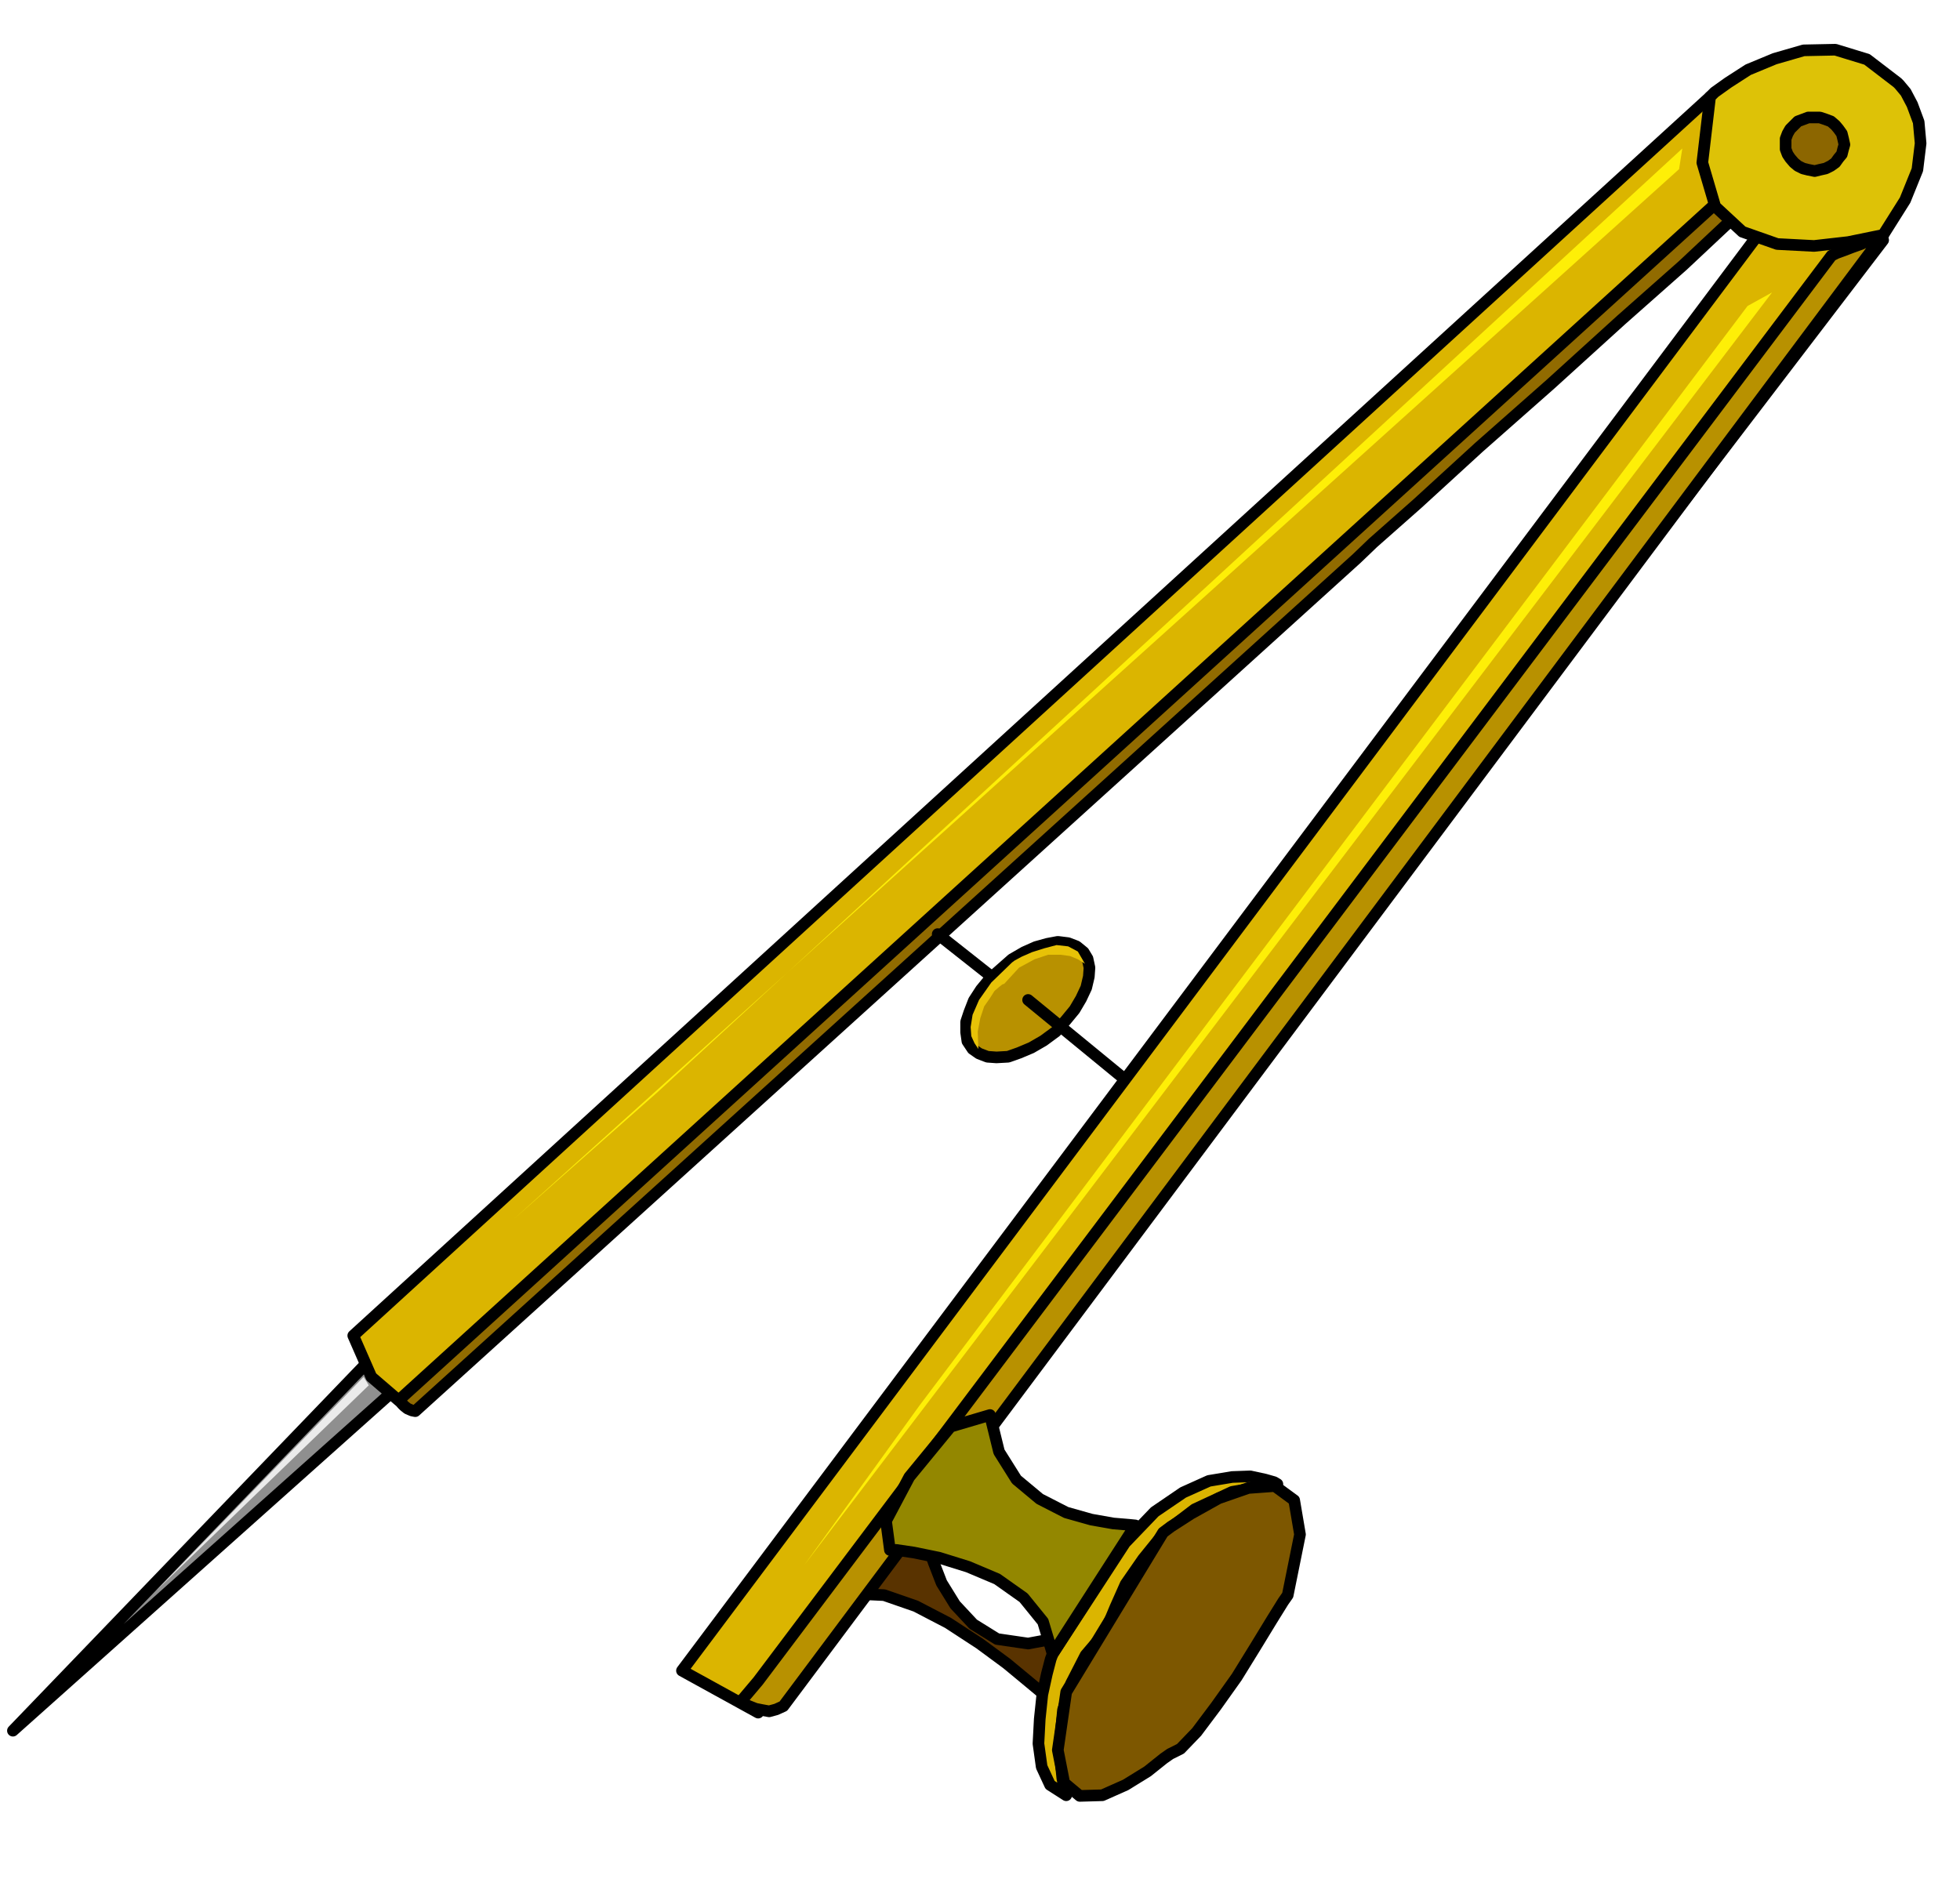 <svg xmlns="http://www.w3.org/2000/svg" fill-rule="evenodd" height="471.921" preserveAspectRatio="none" stroke-linecap="round" viewBox="0 0 3035 2921" width="490.455"><style>.pen1{stroke:#000;stroke-width:18;stroke-linejoin:round}.brush5{fill:#b89100}.pen2{stroke:none}</style><path class="pen1" d="m1408 2367-81 102 42 2 49 17 50 26 49 32 42 31 35 29 24 20 9 9 33-107-11-51-29-38-40-29-46-19-47-14-40-7-29-3h-10zm29 23 62 4 50 16 37 22 28 28 18 27 11 24 6 17 2 7-59 11-48-7-37-23-28-30-21-34-12-31-8-23-1-8z" style="fill:#593300"/><path class="pen1" style="fill:#8f8f8f" d="m20 2681 557-579 43 43-600 536z"/><path class="pen1" d="m547 2069 28 64 50 43L2745 278l-97-128L547 2069zm509 519 118 65L2916 372l-119-108-1741 2324zm922-289-5-3-14-4-23-5-28 1-36 6-40 18-44 30-46 48-112 172-3 8-6 23-7 32-4 38-2 38 5 36 13 28 25 16-2-7-4-19-3-30v-35l4-41 13-42 22-43 34-40 2-10 10-24 16-36 27-39 34-42 46-35 58-27 70-12z" style="fill:#dbb500"/><path class="pen1" style="fill:#7d5700" d="m1801 2374 12-9 31-20 43-24 46-16 41-3 30 22 9 53-19 94-7 10-18 29-25 41-29 47-32 45-30 40-25 26-16 8-10 7-25 20-34 21-36 16-35 1-24-20-10-51 13-90 150-247z"/><path class="pen1 brush5" d="M2836 396 1174 2604l-27 32h1l5 4 7 3 10 4 10 2 11 2 11-3 11-5L2916 364h-3l-8 4-11 4-12 6-14 5-13 5-11 4-8 4z"/><path class="pen1" style="fill:#916b00" d="m2666 307 11-14v5l1 6 3 8 3 6 3 6 3 3 5 2-24 21-65 61-96 85-109 99-111 98-95 87-69 61-25 24L643 2186l-5-1-7-3-5-4-3-3-2-5 1-5L2666 307z"/><path class="pen1" style="fill:#ddc207" d="m2648 150 7-7 21-15 31-20 41-17 45-13 49-1 49 15 47 36 3 3 10 12 10 19 10 27 3 33-5 41-19 47-34 54-15 3-39 8-53 6-57-3-54-19-42-39-20-68 12-102z"/><path class="pen1" style="fill:#8c6600" d="m2810 265 8-2 9-2 8-4 7-5 5-7 5-6 2-8 2-7-2-9-2-8-5-7-5-6-7-6-8-3-9-3h-18l-8 3-8 3-6 6-6 6-4 7-3 8v16l3 8 4 6 6 7 6 5 8 4 8 2 10 2z"/><path class="pen1" style="fill:#938700" d="m1758 2363-10-1-24-2-34-6-39-11-41-21-36-30-27-43-14-57-61 18-64 78-36 68 6 45h10l27 4 39 8 45 14 45 19 41 29 30 37 15 50 128-199z"/><path class="pen1 brush5" d="m1506 1625 10 7 13 5 14 1 18-1 17-6 19-8 19-11 19-14 15-17 14-17 10-17 8-17 4-17 1-14-3-14-6-10-11-9-13-5-16-2-16 3-18 5-18 8-19 11-17 15-17 15-14 17-11 17-7 18-5 15v16l2 14 8 12z"/><path class="pen1" fill="none" d="m1592 1549 145 119m-285-221 81 64"/><path class="pen2" style="fill:#e7c207" d="m1680 1493-3-2-8-5-12-5-15-2h-19l-21 7-24 13-23 25-3 1-5 4-7 6-7 11-9 13-6 18-4 21 1 27-2-3-4-6-5-11-1-14 3-19 10-23 19-27 32-31 4-3 11-6 16-7 19-6 19-5 18 2 15 8 11 19z"/><path class="pen2" style="fill:#ebebeb" d="m563 2133-322 332 330-319-8-13z"/><path class="pen2" d="M1018 1692 2605 230l-5 32L795 1889l223-197zm406 485L2706 474l38-21-1499 1972 179-248z" style="fill:#feef07"/></svg>
